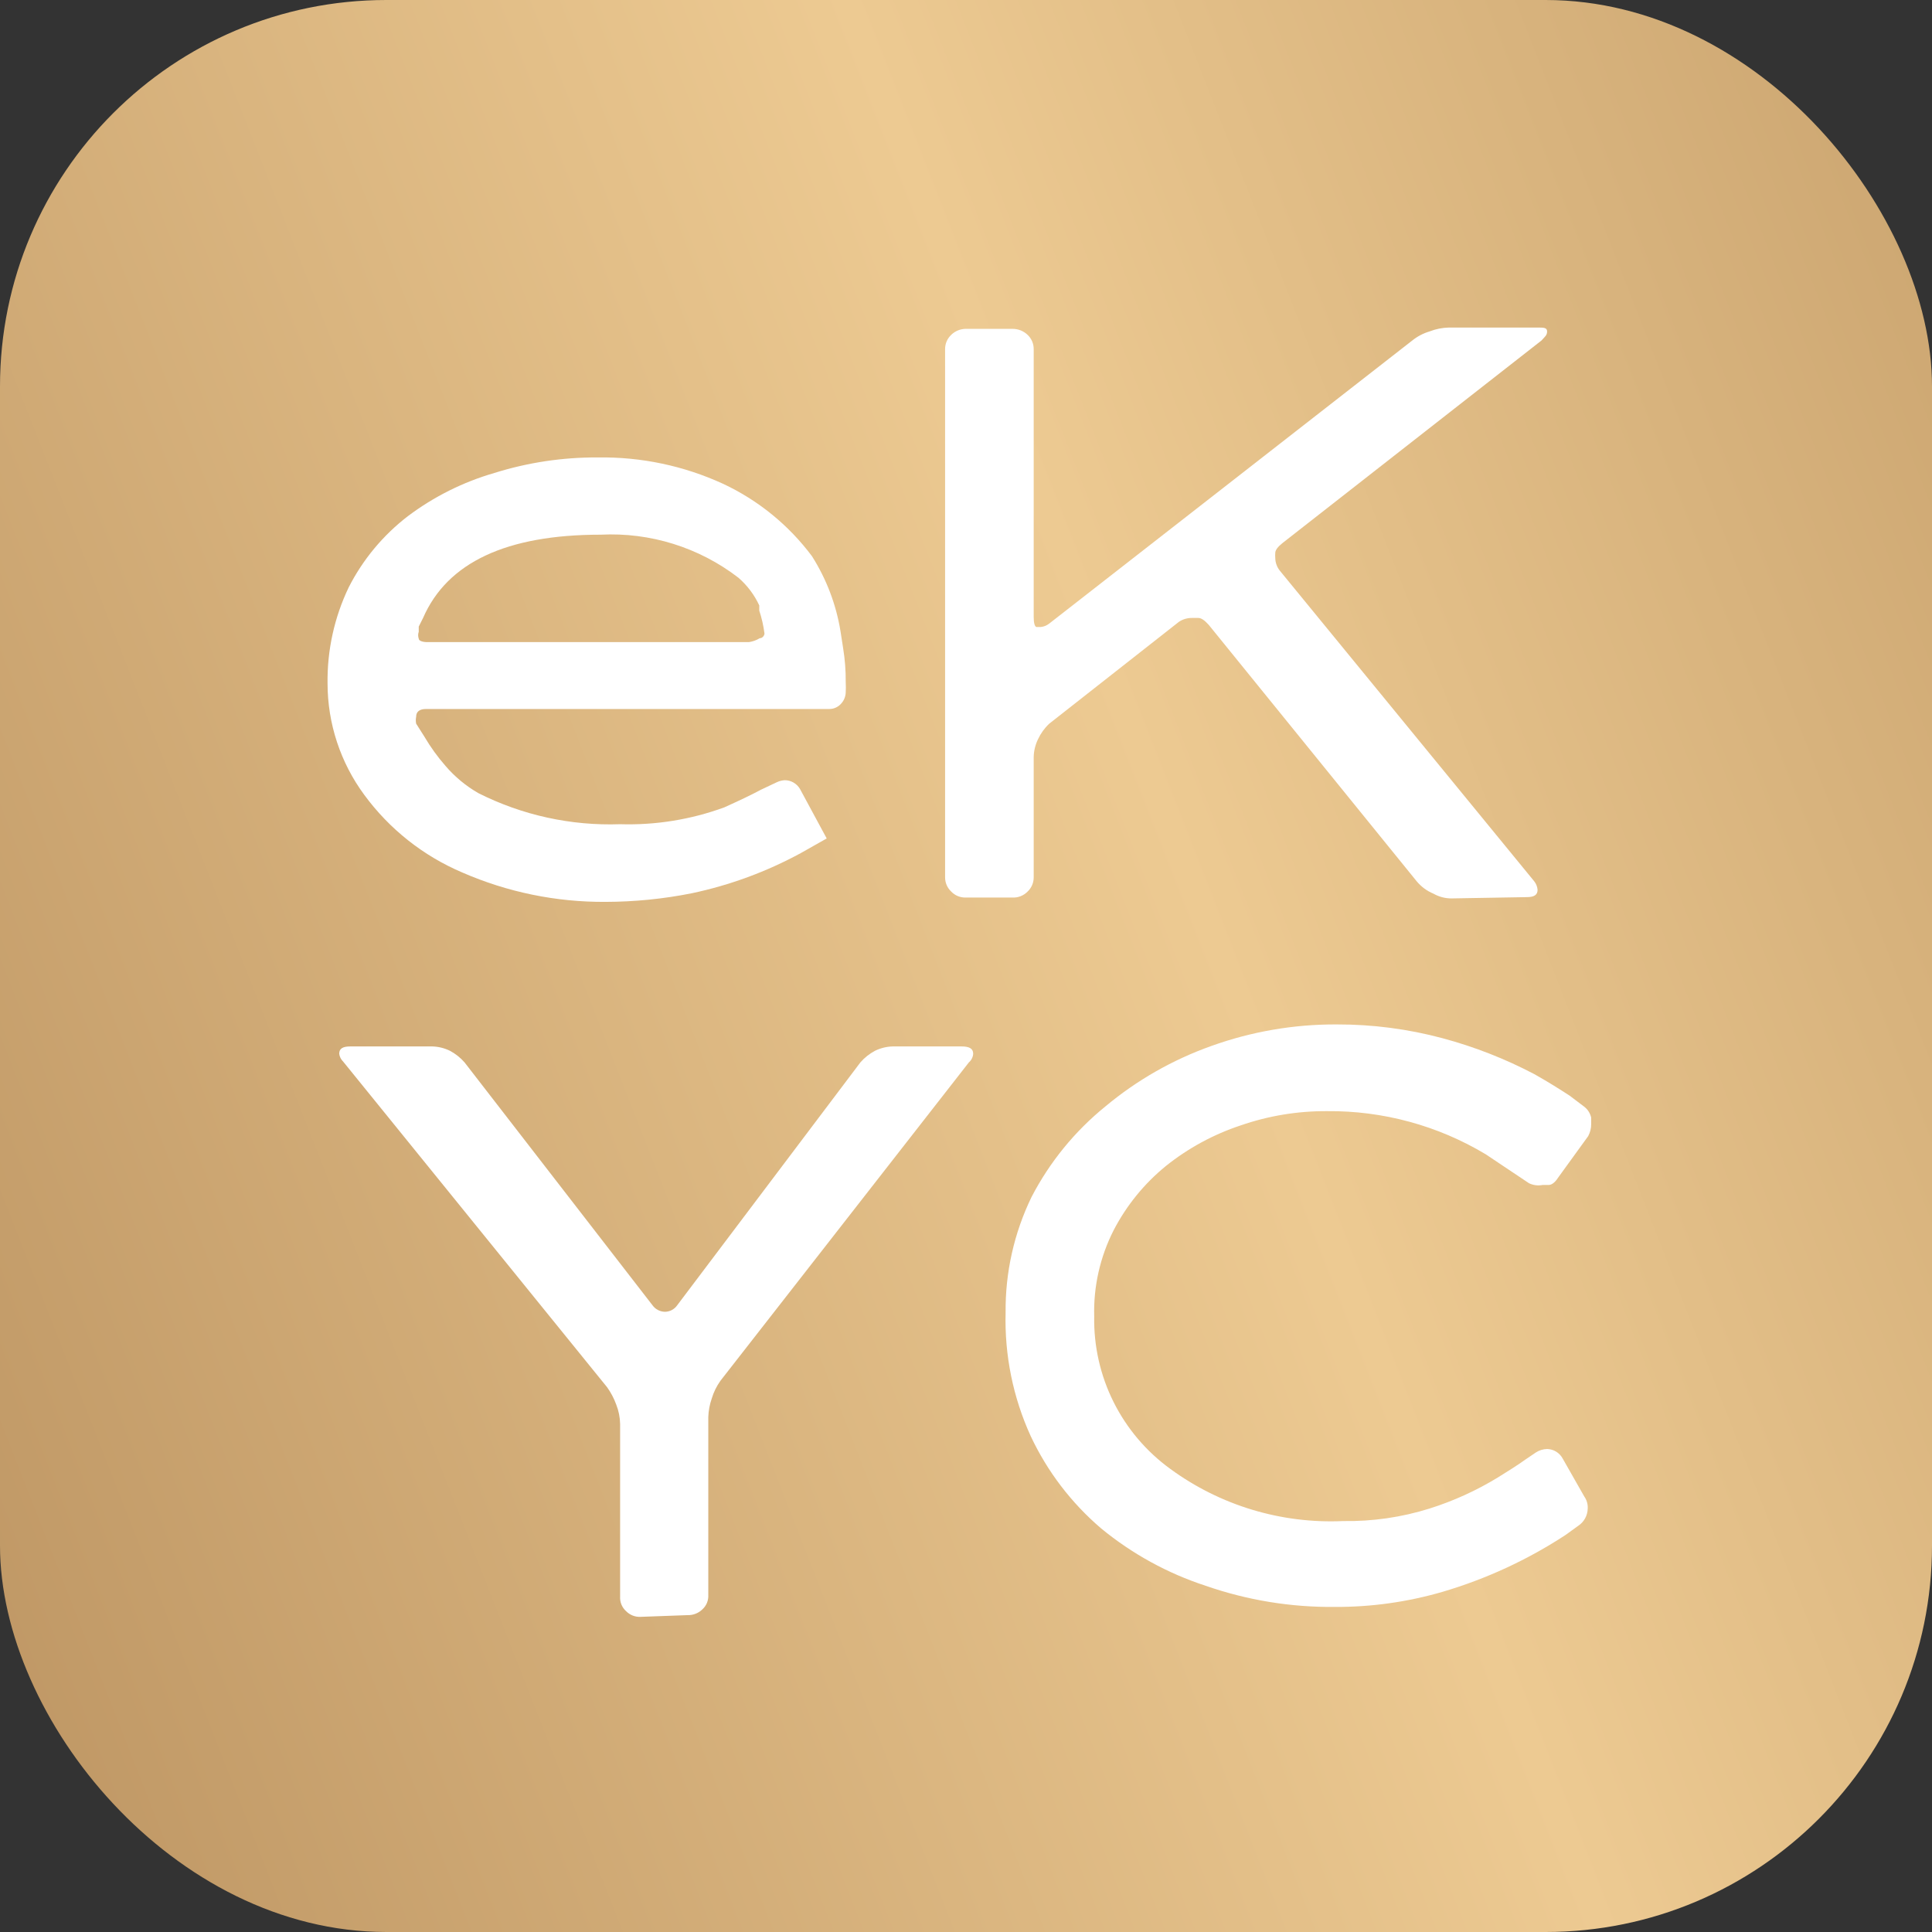 <svg width="100" height="100" viewBox="0 0 100 100" fill="none" xmlns="http://www.w3.org/2000/svg">
<rect x="0" y="0" width="100" height="100" fill="#333333" stroke="none"/>
<rect width="100" height="100" rx="20" fill="url(#paint0_linear_10_5451)"/>
<path d="M23.933 45.162C21.909 44.303 20.155 42.914 18.855 41.142C17.623 39.472 16.957 37.454 16.954 35.38C16.93 33.658 17.305 31.953 18.05 30.399C18.784 28.958 19.831 27.699 21.115 26.714C22.458 25.705 23.974 24.948 25.588 24.481C27.325 23.936 29.136 23.665 30.957 23.677C33.186 23.644 35.395 24.109 37.421 25.039C39.244 25.891 40.827 27.18 42.029 28.791C42.778 29.974 43.281 31.296 43.505 32.678L43.64 33.548C43.734 34.124 43.779 34.707 43.774 35.291C43.784 35.477 43.784 35.663 43.774 35.849C43.765 36.066 43.678 36.272 43.528 36.43C43.452 36.514 43.359 36.582 43.255 36.628C43.151 36.675 43.038 36.698 42.924 36.698H22.054C21.719 36.698 21.54 36.832 21.54 37.1C21.516 37.218 21.516 37.339 21.54 37.457L21.965 38.127C22.282 38.666 22.649 39.175 23.061 39.646C23.543 40.208 24.118 40.684 24.761 41.053C27.032 42.197 29.555 42.75 32.097 42.661C33.934 42.717 35.764 42.421 37.488 41.79C38.227 41.455 38.853 41.164 39.39 40.874L40.195 40.494C40.328 40.429 40.472 40.391 40.62 40.383C40.778 40.383 40.933 40.425 41.07 40.503C41.207 40.582 41.322 40.694 41.403 40.829L42.79 43.398L42.118 43.778L41.447 44.157C39.679 45.118 37.78 45.817 35.811 46.234C34.338 46.529 32.839 46.678 31.337 46.681C28.79 46.697 26.267 46.18 23.933 45.162ZM39.322 33.035C39.479 33.035 39.569 32.879 39.569 32.789C39.517 32.387 39.428 31.991 39.3 31.605V31.337C39.047 30.791 38.681 30.304 38.227 29.908C36.191 28.337 33.66 27.545 31.091 27.675C26.215 27.675 23.15 29.111 21.898 31.985L21.674 32.432V32.7C21.633 32.815 21.633 32.942 21.674 33.057C21.674 33.169 21.875 33.236 22.121 33.236H38.763C38.961 33.207 39.151 33.139 39.322 33.035Z" fill="white"/>
<path d="M75.112 46.502C74.79 46.5 74.474 46.415 74.195 46.256C73.855 46.115 73.555 45.893 73.322 45.609L62.563 32.342C62.362 32.119 62.183 31.985 62.026 31.985H61.691C61.452 31.983 61.218 32.053 61.02 32.186L54.309 37.457C54.066 37.686 53.869 37.959 53.728 38.261C53.589 38.547 53.512 38.859 53.504 39.177V45.408C53.505 45.545 53.478 45.682 53.424 45.809C53.37 45.935 53.291 46.05 53.191 46.145C53.09 46.249 52.968 46.331 52.833 46.385C52.698 46.439 52.553 46.464 52.408 46.457H49.97C49.832 46.459 49.695 46.431 49.568 46.378C49.441 46.324 49.327 46.245 49.232 46.145C49.132 46.05 49.052 45.935 48.998 45.809C48.944 45.682 48.917 45.545 48.918 45.408V18.071C48.917 17.933 48.944 17.797 48.998 17.67C49.052 17.543 49.132 17.429 49.232 17.334C49.429 17.14 49.693 17.029 49.97 17.021H52.408C52.7 17.02 52.981 17.132 53.191 17.334C53.291 17.429 53.37 17.543 53.424 17.67C53.478 17.797 53.505 17.933 53.504 18.071V31.918C53.504 32.231 53.549 32.409 53.638 32.454H53.862C54.025 32.44 54.181 32.378 54.309 32.275L73.099 17.624C73.363 17.412 73.667 17.252 73.993 17.155C74.314 17.029 74.655 16.961 75 16.954H79.585C79.898 16.954 80.077 16.954 80.077 17.155C80.077 17.356 79.966 17.423 79.787 17.624L66.366 28.121C66.142 28.3 66.008 28.479 66.008 28.613C66 28.702 66 28.791 66.008 28.881C66.011 29.125 66.098 29.362 66.254 29.551L79.406 45.609C79.509 45.737 79.571 45.892 79.585 46.055C79.585 46.323 79.406 46.435 79.026 46.435L75.112 46.502Z" fill="white"/>
<path d="M33.149 83.688C33.012 83.694 32.876 83.671 32.749 83.621C32.622 83.57 32.507 83.495 32.411 83.398C32.304 83.303 32.221 83.186 32.166 83.054C32.112 82.923 32.089 82.78 32.097 82.638V73.705C32.091 73.361 32.023 73.02 31.896 72.7C31.781 72.382 31.623 72.082 31.426 71.806L17.759 54.944C17.648 54.837 17.577 54.696 17.558 54.542C17.558 54.274 17.737 54.163 18.14 54.163H22.367C22.685 54.171 22.998 54.247 23.284 54.386C23.573 54.539 23.831 54.743 24.045 54.989L33.775 67.563C33.849 67.666 33.947 67.75 34.059 67.808C34.172 67.866 34.297 67.897 34.424 67.898C34.547 67.895 34.668 67.864 34.777 67.806C34.886 67.747 34.98 67.664 35.05 67.563L44.534 54.989C44.749 54.743 45.006 54.539 45.295 54.386C45.581 54.247 45.894 54.171 46.212 54.163H49.768C50.171 54.163 50.372 54.274 50.372 54.542C50.367 54.628 50.344 54.711 50.305 54.788C50.267 54.865 50.214 54.933 50.149 54.989L37.287 71.472C37.089 71.751 36.938 72.06 36.84 72.387C36.732 72.697 36.672 73.02 36.661 73.347V82.549C36.669 82.691 36.646 82.833 36.592 82.965C36.537 83.096 36.454 83.214 36.347 83.308C36.246 83.405 36.127 83.48 35.996 83.53C35.866 83.58 35.727 83.603 35.587 83.599L33.149 83.688Z" fill="white"/>
<path d="M62.407 82.08C60.432 81.436 58.596 80.428 56.994 79.11C55.452 77.793 54.209 76.164 53.348 74.33C52.434 72.327 51.991 70.143 52.05 67.943C52.028 65.871 52.487 63.822 53.392 61.957C54.331 60.148 55.633 58.551 57.217 57.267C58.844 55.909 60.7 54.85 62.697 54.14C64.778 53.392 66.973 53.015 69.184 53.024C71.035 53.019 72.877 53.259 74.665 53.738C76.309 54.179 77.9 54.801 79.407 55.592C80.122 55.994 80.726 56.374 81.241 56.709L81.979 57.267C82.172 57.408 82.307 57.614 82.359 57.848V58.183C82.361 58.401 82.307 58.616 82.203 58.808L80.682 60.907C80.525 61.153 80.368 61.309 80.189 61.332H79.854C79.612 61.382 79.36 61.35 79.138 61.242L76.901 59.746C74.424 58.259 71.583 57.486 68.692 57.513C67.17 57.503 65.657 57.752 64.219 58.25C62.814 58.715 61.504 59.425 60.349 60.349C59.228 61.262 58.307 62.395 57.642 63.677C56.939 65.059 56.593 66.594 56.636 68.144C56.609 69.677 56.952 71.194 57.638 72.567C58.323 73.939 59.33 75.126 60.572 76.028C63.158 77.922 66.316 78.875 69.52 78.73C71.036 78.754 72.546 78.536 73.993 78.082C75.233 77.691 76.419 77.151 77.528 76.474C78.064 76.139 78.534 75.849 78.937 75.558L79.496 75.179C79.67 75.067 79.871 75.005 80.078 75C80.243 75.004 80.405 75.051 80.547 75.138C80.688 75.224 80.804 75.346 80.883 75.492L82.001 77.457C82.13 77.639 82.193 77.859 82.18 78.082C82.177 78.26 82.13 78.434 82.045 78.59C81.959 78.745 81.837 78.878 81.688 78.976L81.04 79.445C79.071 80.735 76.923 81.728 74.665 82.393C72.855 82.919 70.979 83.183 69.095 83.174C66.819 83.198 64.556 82.828 62.407 82.08Z" fill="white"/>
<defs>
<linearGradient id="paint0_linear_10_5451" x1="-121" y1="-22.5" x2="143.167" y2="-125.961" gradientUnits="userSpaceOnUse">
<stop offset="0.026" stop-color="#FFDEA4"/>
<stop offset="0.179" stop-color="#B28958"/>
<stop offset="0.512" stop-color="#EDCA92"/>
<stop offset="0.792" stop-color="#B8905D"/>
<stop offset="0.949" stop-color="#FFDEA4"/>
<stop offset="1" stop-color="#B78E5B"/>
</linearGradient>
</defs>
</svg>
